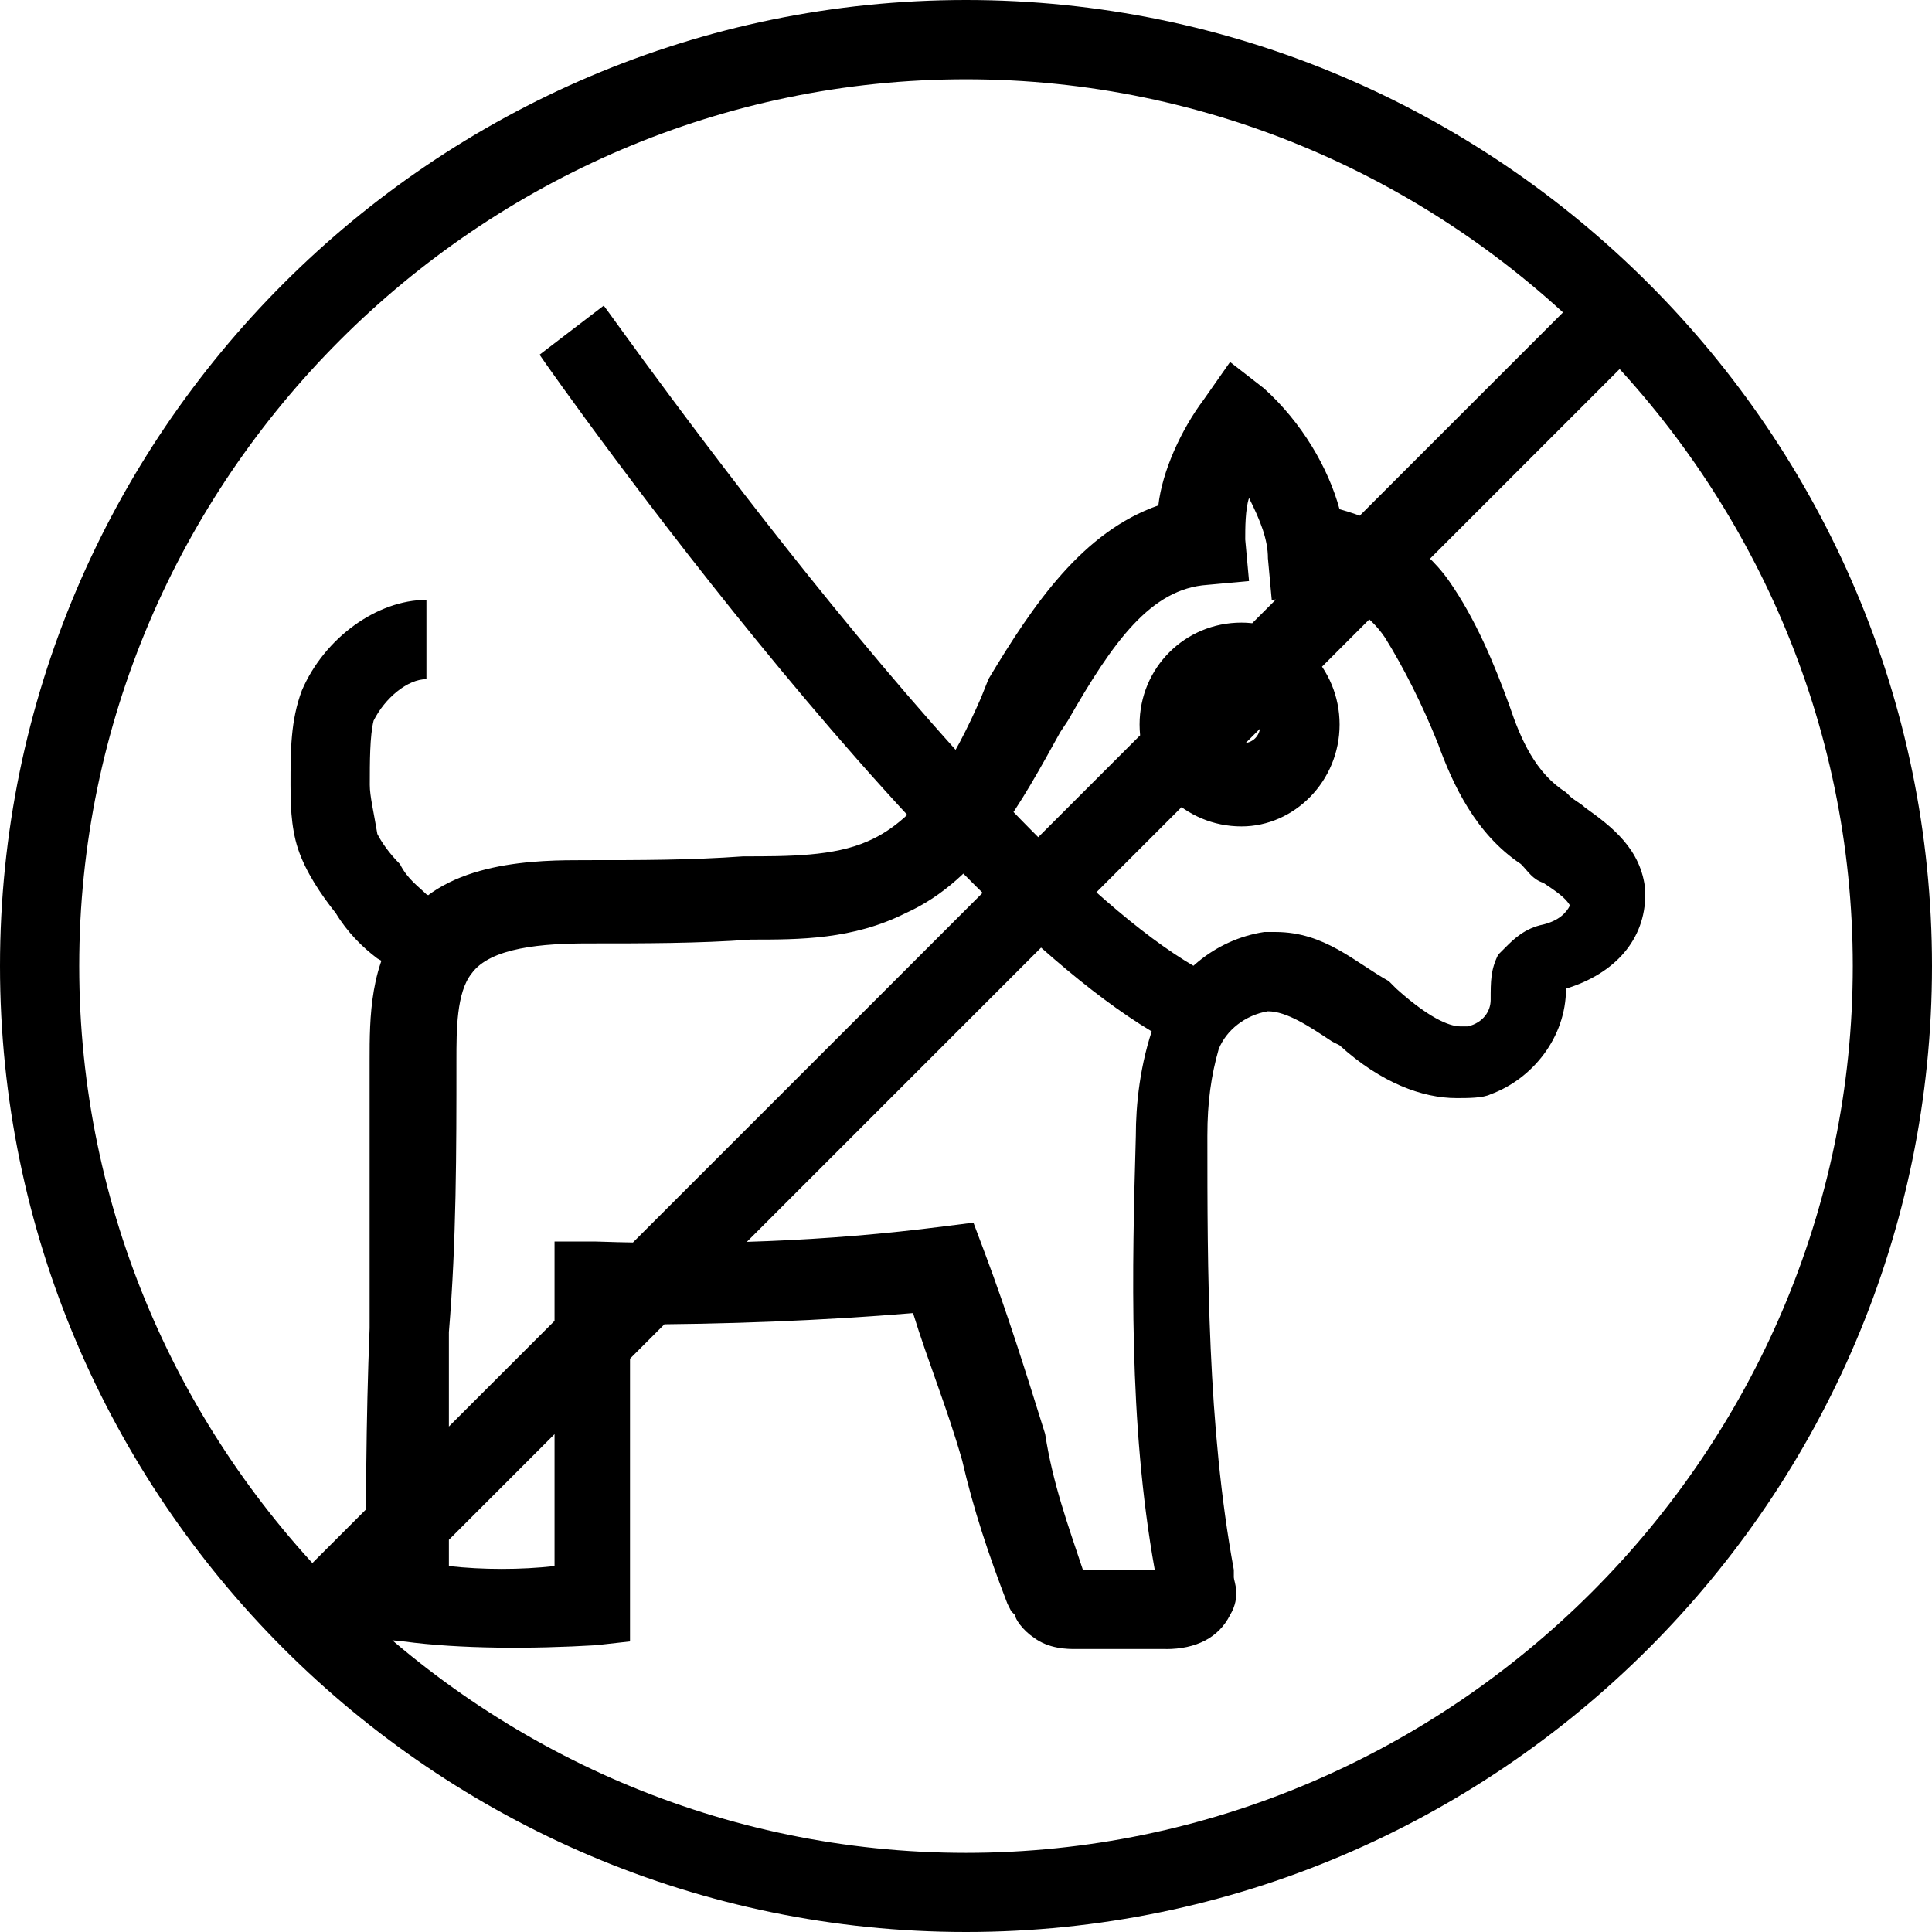 <!-- Generated by IcoMoon.io -->
<svg version="1.1" xmlns="http://www.w3.org/2000/svg" width="32" height="32" viewBox="0 0 32 32">
<title>animaux_acceptes_non</title>
<path d="M19.313 27.313h-1.5c-0.125 0-0.438 0-0.688-0.188-0.188-0.125-0.313-0.313-0.313-0.375l-0.063-0.063-0.063-0.125c-0.313-0.813-0.563-1.563-0.75-2.375-0.25-0.875-0.563-1.625-0.813-2.438-1.5 0.125-3.125 0.188-4.688 0.188v5.25l-0.563 0.063c-1.063 0.063-2.25 0.063-3.188-0.063l-0.625-0.063v-0.563c0-1.563 0-3 0.063-4.563 0-1.438 0-3 0-4.438 0-0.688 0-1.625 0.563-2.313 0.688-1 2.25-1 3-1 0.938 0 1.75 0 2.625-0.063 0.75 0 1.5 0 2.063-0.25 0.875-0.375 1.438-1.375 1.875-2.375l0.125-0.313c0.75-1.25 1.563-2.438 2.813-2.875 0.063-0.563 0.375-1.25 0.75-1.75l0.438-0.625 0.563 0.438c0.625 0.563 1.063 1.313 1.25 2 0.688 0.188 1.375 0.563 1.813 1.188s0.75 1.375 1 2.063c0.188 0.563 0.438 1.125 0.938 1.438l0.063 0.063c0.063 0.063 0.188 0.125 0.25 0.188 0.438 0.313 0.938 0.688 1 1.375v0.063c0 0.75-0.5 1.313-1.313 1.563 0 0.813-0.563 1.5-1.25 1.75-0.125 0.063-0.375 0.063-0.563 0.063-0.563 0-1.25-0.25-1.938-0.875l-0.125-0.063c-0.375-0.25-0.75-0.5-1.063-0.5-0.375 0.063-0.688 0.313-0.813 0.625-0.125 0.438-0.188 0.875-0.188 1.438 0 2.188 0 4.813 0.438 7.188v0.125c0 0.063 0.125 0.313-0.063 0.625-0.188 0.375-0.563 0.563-1.063 0.563zM17.938 26h1.188c-0.438-2.438-0.375-5-0.313-7.188 0-0.5 0.063-1.188 0.313-1.875 0.313-0.813 1-1.375 1.813-1.5 0.063 0 0.125 0 0.188 0 0.813 0 1.313 0.5 1.875 0.813l0.125 0.125c0.625 0.563 0.938 0.625 1.063 0.625 0.063 0 0.063 0 0.125 0 0.25-0.063 0.375-0.25 0.375-0.438 0-0.313 0-0.5 0.125-0.75l0.125-0.125c0.125-0.125 0.313-0.313 0.625-0.375 0.25-0.063 0.375-0.188 0.438-0.313-0.063-0.125-0.25-0.25-0.438-0.375-0.188-0.063-0.25-0.188-0.375-0.313-0.75-0.5-1.125-1.313-1.375-2-0.25-0.625-0.563-1.25-0.875-1.75-0.25-0.375-0.688-0.688-1.188-0.688l-0.688 0.063-0.063-0.688c0-0.313-0.125-0.625-0.313-1-0.063 0.188-0.063 0.5-0.063 0.688l0.063 0.688-0.688 0.063c-0.938 0.063-1.563 0.938-2.313 2.25l-0.125 0.188c-0.625 1.125-1.313 2.438-2.563 3-0.875 0.438-1.75 0.438-2.563 0.438-0.875 0.063-1.75 0.063-2.688 0.063-0.75 0-1.625 0.063-1.938 0.5-0.25 0.313-0.25 0.938-0.25 1.438 0 1.5 0 3-0.125 4.5 0 1.25 0 2.625 0 3.875 0.563 0.063 1.188 0.063 1.75 0v-5.375h0.688c1.875 0.063 3.813 0 5.75-0.25l0.5-0.063 0.188 0.5c0.375 1 0.688 2 1 3 0.125 0.813 0.375 1.5 0.625 2.25zM7.125 16.125c-0.313 0-0.563-0.063-0.875-0.25-0.25-0.188-0.5-0.438-0.688-0.75-0.25-0.313-0.5-0.688-0.625-1.063s-0.125-0.813-0.125-1.063c0-0.563 0-1.063 0.188-1.563 0.375-0.875 1.25-1.5 2.063-1.5v1.313c-0.313 0-0.688 0.313-0.875 0.688-0.063 0.25-0.063 0.688-0.063 1.063 0 0.188 0.063 0.438 0.125 0.813 0.063 0.125 0.188 0.313 0.375 0.5 0.125 0.25 0.313 0.375 0.438 0.5 0 0 0.125 0.063 0.188 0.063l0.375 1.25c-0.25 0-0.375 0-0.5 0zM20.563 13.688c-0.938 0-1.688-0.75-1.688-1.688s0.75-1.688 1.688-1.688c0.875 0 1.625 0.75 1.625 1.688s-0.75 1.688-1.625 1.688zM20.563 11.688c-0.25 0-0.375 0.125-0.375 0.313s0.125 0.313 0.375 0.313c0.188 0 0.313-0.125 0.313-0.313s-0.125-0.313-0.313-0.313zM19.625 17.375c-3.813-1.75-10.438-11.125-10.688-11.5l1.063-0.813c0.063 0.063 6.688 9.5 10.125 11.125zM16 32c-8.813 0-16-7.188-16-16s7.188-16 16-16c8.813 0 16 7.188 16 16s-7.188 16-16 16zM16 1.313c-8.063 0-14.688 6.625-14.688 14.688s6.625 14.688 14.688 14.688c8.063 0 14.688-6.625 14.688-14.688s-6.625-14.688-14.688-14.688zM26.438 4.625l0.938 0.938-21.75 21.75-0.938-0.938z"></path>
</svg>
